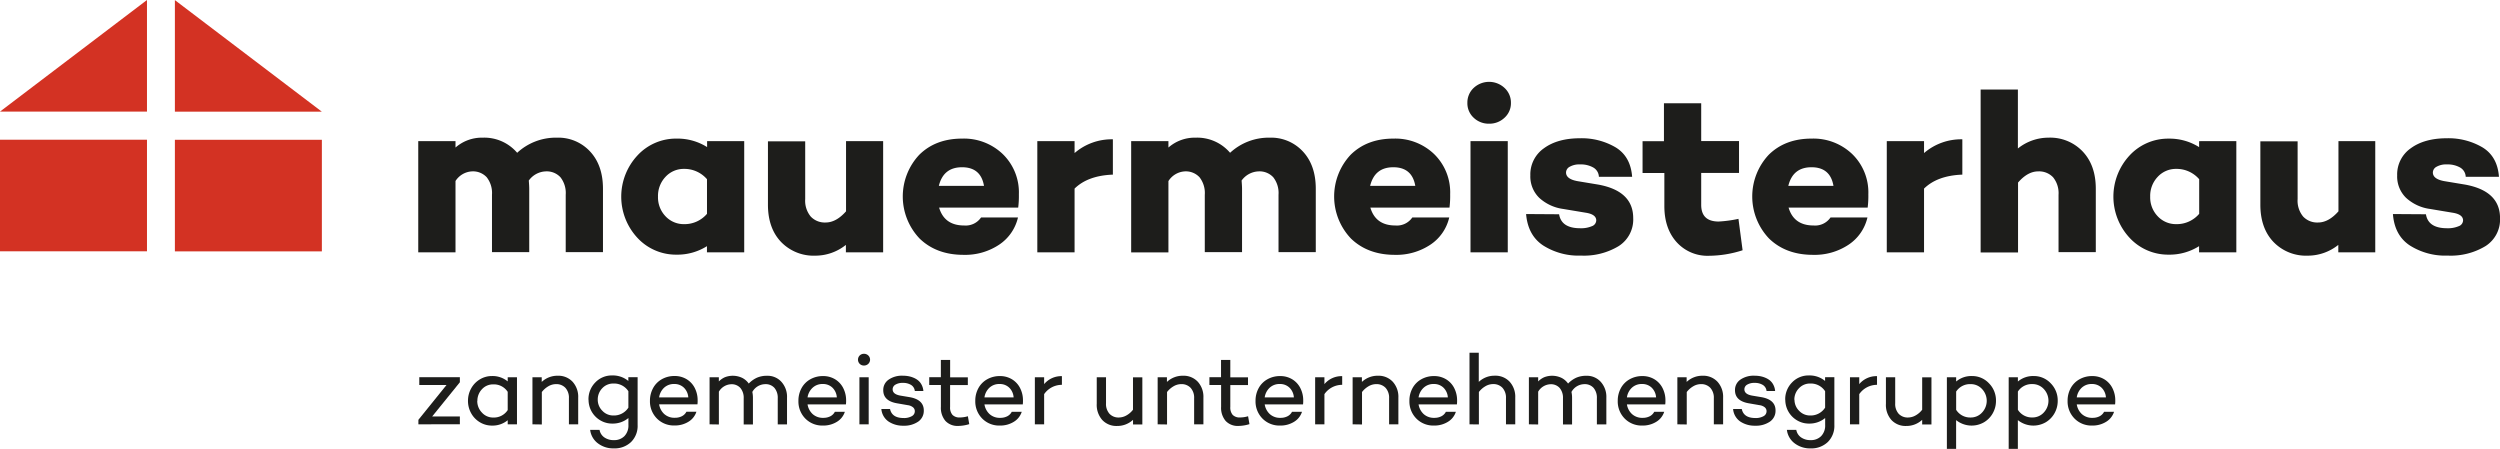 <svg xmlns="http://www.w3.org/2000/svg" viewBox="0 0 671.01 120.47"><defs><style>.a{fill:#1d1d1b;}.b{fill:#d33223;fill-rule:evenodd;}</style></defs><title>logo-mauermeisterhaus</title><path class="a" d="M259.69,351.29v-1.21l7.55-9.35h-7.31v-2.08h10.89V340l-7.44,9.19h7.44v2.08Z" transform="translate(-147.39 -237.4)"/><path class="a" d="M273,345a6.75,6.75,0,0,1,.86-3.36,6.43,6.43,0,0,1,2.34-2.42,6.2,6.2,0,0,1,3.24-.89,6.37,6.37,0,0,1,4.22,1.44v-1.11h2.49v12.64h-2.49v-1.11a6.37,6.37,0,0,1-4.22,1.44,6.19,6.19,0,0,1-3.24-.89,6.44,6.44,0,0,1-2.34-2.41A6.69,6.69,0,0,1,273,345Zm2.49,0a4.43,4.43,0,0,0,1.25,3.14,4,4,0,0,0,3.06,1.33,4.42,4.42,0,0,0,3.86-2v-4.9a4.4,4.4,0,0,0-3.86-2,4,4,0,0,0-3.07,1.32A4.47,4.47,0,0,0,275.52,345Z" transform="translate(-147.39 -237.4)"/><path class="a" d="M290.3,351.29V338.66h2.49v1.25a6.13,6.13,0,0,1,4.28-1.66,5.2,5.2,0,0,1,4,1.61,6,6,0,0,1,1.51,4.29v7.15h-2.49v-7a3.94,3.94,0,0,0-.94-2.8,3.32,3.32,0,0,0-2.55-1,4.06,4.06,0,0,0-2,.56,6.06,6.06,0,0,0-1.78,1.56v8.71Z" transform="translate(-147.39 -237.4)"/><path class="a" d="M305.34,344.7a6.38,6.38,0,0,1,1.84-4.66,6.1,6.1,0,0,1,4.53-1.87,6.53,6.53,0,0,1,4.33,1.48v-1h2.49v12.82a6.07,6.07,0,0,1-1.76,4.57,6.36,6.36,0,0,1-4.62,1.71,6.78,6.78,0,0,1-4.31-1.38,5.27,5.27,0,0,1-2.05-3.59h2.52a3.11,3.11,0,0,0,1.26,2,4.28,4.28,0,0,0,2.59.75,3.79,3.79,0,0,0,2.83-1.08,4.06,4.06,0,0,0,1.07-3V349.6a6.58,6.58,0,0,1-4.33,1.49,6.18,6.18,0,0,1-3.22-.87,6.39,6.39,0,0,1-3.15-5.51Zm2.49,0a4.14,4.14,0,0,0,1.22,2.94,4,4,0,0,0,3,1.28,4.59,4.59,0,0,0,4-2.11v-4.4a4.56,4.56,0,0,0-4-2.07,4,4,0,0,0-3,1.25A4.33,4.33,0,0,0,307.83,344.7Z" transform="translate(-147.39 -237.4)"/><path class="a" d="M321.84,345a7,7,0,0,1,.82-3.39A6,6,0,0,1,325,339.2a6.79,6.79,0,0,1,3.46-.88,6.1,6.1,0,0,1,3.17.83,5.82,5.82,0,0,1,2.2,2.32,7.18,7.18,0,0,1,.81,3.38,8,8,0,0,1-.05,1.07l-.05,0v0H324.3a4.48,4.48,0,0,0,1.38,2.61,4.06,4.06,0,0,0,2.86,1,4,4,0,0,0,1.9-.43,2.8,2.8,0,0,0,1.19-1.19h2.68a4.86,4.86,0,0,1-2.14,2.69,6.86,6.86,0,0,1-3.72,1,6.37,6.37,0,0,1-4.77-1.9A6.52,6.52,0,0,1,321.84,345Zm2.46-.93h7.83a4,4,0,0,0-1.16-2.6,3.6,3.6,0,0,0-2.61-1,3.83,3.83,0,0,0-2.73,1A4.41,4.41,0,0,0,324.3,344.06Z" transform="translate(-147.39 -237.4)"/><path class="a" d="M337.84,351.29V338.66h2.49v1.12a5.24,5.24,0,0,1,1.65-1.14,5.91,5.91,0,0,1,4.57.16,4.79,4.79,0,0,1,1.81,1.55,7.12,7.12,0,0,1,2.19-1.57,6.62,6.62,0,0,1,2.72-.52,5,5,0,0,1,3.85,1.62,6,6,0,0,1,1.51,4.28v7.15h-2.49v-7a4.09,4.09,0,0,0-.89-2.8,3.13,3.13,0,0,0-2.47-1,4,4,0,0,0-3.46,2.09,7.47,7.47,0,0,1,.16,1.56v7.17H347v-7a4.09,4.09,0,0,0-.89-2.8,3.13,3.13,0,0,0-2.47-1,4,4,0,0,0-3.3,2v8.8Z" transform="translate(-147.39 -237.4)"/><path class="a" d="M361.69,345a7,7,0,0,1,.82-3.39,6,6,0,0,1,2.34-2.39,6.79,6.79,0,0,1,3.46-.88,6.1,6.1,0,0,1,3.17.83,5.82,5.82,0,0,1,2.2,2.32,7.18,7.18,0,0,1,.81,3.38,8,8,0,0,1-.05,1.07l-.05,0v0H364.14a4.48,4.48,0,0,0,1.38,2.61,4.06,4.06,0,0,0,2.86,1,4,4,0,0,0,1.9-.43,2.8,2.8,0,0,0,1.19-1.19h2.68a4.86,4.86,0,0,1-2.14,2.69,6.86,6.86,0,0,1-3.72,1,6.37,6.37,0,0,1-4.77-1.9A6.52,6.52,0,0,1,361.69,345Zm2.46-.93H372a4,4,0,0,0-1.16-2.6,3.6,3.6,0,0,0-2.61-1,3.83,3.83,0,0,0-2.73,1A4.41,4.41,0,0,0,364.14,344.06Z" transform="translate(-147.39 -237.4)"/><path class="a" d="M378.14,335.06a1.6,1.6,0,0,1,0-2.25,1.58,1.58,0,0,1,1.15-.45,1.63,1.63,0,0,1,1.15.45,1.56,1.56,0,0,1,0,2.25,1.63,1.63,0,0,1-1.15.45A1.58,1.58,0,0,1,378.14,335.06Zm-.08,16.23V338.66h2.49v12.64Z" transform="translate(-147.39 -237.4)"/><path class="a" d="M383.95,347.18l2.33,0q.51,2.42,3.66,2.42a4.22,4.22,0,0,0,2.17-.49,1.49,1.49,0,0,0,.82-1.33,1.34,1.34,0,0,0-.5-1.07,2.81,2.81,0,0,0-1.38-.56l-2.82-.49q-3.77-.62-3.77-3.52a3.34,3.34,0,0,1,1.44-2.84,6.24,6.24,0,0,1,3.78-1.06,8.92,8.92,0,0,1,1.47.12,6.57,6.57,0,0,1,1.43.42,4.89,4.89,0,0,1,1.27.75,3.76,3.76,0,0,1,.92,1.18,4.34,4.34,0,0,1,.46,1.64l-2.3,0a2.15,2.15,0,0,0-1-1.63,4.06,4.06,0,0,0-2.22-.55,3.67,3.67,0,0,0-2,.48,1.44,1.44,0,0,0-.73,1.24q0,1.34,2.12,1.7l2.45.41q3.79.67,3.79,3.57a3.5,3.5,0,0,1-1.51,3,6.6,6.6,0,0,1-3.95,1.09,6.92,6.92,0,0,1-4-1.12A4.51,4.51,0,0,1,383.95,347.18Z" transform="translate(-147.39 -237.4)"/><path class="a" d="M396.8,340.73v-2.08h3.12V334h2.49v4.67h4.75v2.08H402.4v5.87a3,3,0,0,0,.65,2.15,2.63,2.63,0,0,0,2,.68,7.69,7.69,0,0,0,2.12-.33l.37,2.12a10.35,10.35,0,0,1-2.95.48,4.41,4.41,0,0,1-3.44-1.34,5.42,5.42,0,0,1-1.22-3.78v-5.86Z" transform="translate(-147.39 -237.4)"/><path class="a" d="M409.16,345a7,7,0,0,1,.82-3.39,6,6,0,0,1,2.34-2.39,6.79,6.79,0,0,1,3.46-.88,6.1,6.1,0,0,1,3.17.83,5.82,5.82,0,0,1,2.2,2.32,7.18,7.18,0,0,1,.81,3.38,8,8,0,0,1-.05,1.07l-.05,0v0H411.62a4.48,4.48,0,0,0,1.38,2.61,4.06,4.06,0,0,0,2.86,1,4,4,0,0,0,1.9-.43,2.8,2.8,0,0,0,1.19-1.19h2.68a4.86,4.86,0,0,1-2.14,2.69,6.86,6.86,0,0,1-3.72,1,6.37,6.37,0,0,1-4.77-1.9A6.52,6.52,0,0,1,409.16,345Zm2.46-.93h7.83a4,4,0,0,0-1.16-2.6,3.6,3.6,0,0,0-2.61-1,3.83,3.83,0,0,0-2.73,1A4.41,4.41,0,0,0,411.62,344.06Z" transform="translate(-147.39 -237.4)"/><path class="a" d="M425.15,351.29V338.66h2.49v1.84a6,6,0,0,1,4.77-2.14v2.33a5.77,5.77,0,0,0-4.77,2.5v8.11Z" transform="translate(-147.39 -237.4)"/><path class="a" d="M441.76,345.77v-7.11h2.49v7a3.94,3.94,0,0,0,.93,2.8,3.3,3.3,0,0,0,2.53,1,4.2,4.2,0,0,0,2-.55,5.65,5.65,0,0,0,1.78-1.54v-8.69H454v12.64H451.5v-1.24a6.16,6.16,0,0,1-4.27,1.65,5.16,5.16,0,0,1-4-1.62A6.08,6.08,0,0,1,441.76,345.77Z" transform="translate(-147.39 -237.4)"/><path class="a" d="M458.11,351.29V338.66h2.49v1.25a6.13,6.13,0,0,1,4.28-1.66,5.2,5.2,0,0,1,4,1.61,6,6,0,0,1,1.51,4.29v7.15h-2.49v-7a3.94,3.94,0,0,0-.94-2.8,3.32,3.32,0,0,0-2.55-1,4.06,4.06,0,0,0-2,.56,6.06,6.06,0,0,0-1.78,1.56v8.71Z" transform="translate(-147.39 -237.4)"/><path class="a" d="M472,340.73v-2.08h3.12V334h2.49v4.67h4.75v2.08h-4.75v5.87a3,3,0,0,0,.65,2.15,2.63,2.63,0,0,0,2,.68,7.69,7.69,0,0,0,2.12-.33l.37,2.12a10.35,10.35,0,0,1-2.95.48,4.41,4.41,0,0,1-3.44-1.34,5.42,5.42,0,0,1-1.22-3.78v-5.86Z" transform="translate(-147.39 -237.4)"/><path class="a" d="M484.38,345a7,7,0,0,1,.82-3.39,6,6,0,0,1,2.34-2.39,6.79,6.79,0,0,1,3.46-.88,6.1,6.1,0,0,1,3.17.83,5.82,5.82,0,0,1,2.2,2.32,7.18,7.18,0,0,1,.81,3.38,8,8,0,0,1-.05,1.07l-.05,0v0H486.84a4.48,4.48,0,0,0,1.38,2.61,4.06,4.06,0,0,0,2.86,1,4,4,0,0,0,1.9-.43,2.8,2.8,0,0,0,1.19-1.19h2.68a4.86,4.86,0,0,1-2.14,2.69,6.86,6.86,0,0,1-3.72,1,6.37,6.37,0,0,1-4.77-1.9A6.52,6.52,0,0,1,484.38,345Zm2.46-.93h7.83a4,4,0,0,0-1.16-2.6,3.6,3.6,0,0,0-2.61-1,3.83,3.83,0,0,0-2.73,1A4.41,4.41,0,0,0,486.84,344.06Z" transform="translate(-147.39 -237.4)"/><path class="a" d="M500.38,351.29V338.66h2.49v1.84a6,6,0,0,1,4.77-2.14v2.33a5.77,5.77,0,0,0-4.77,2.5v8.11Z" transform="translate(-147.39 -237.4)"/><path class="a" d="M510.44,351.29V338.66h2.49v1.25a6.13,6.13,0,0,1,4.28-1.66,5.2,5.2,0,0,1,4,1.61,6,6,0,0,1,1.51,4.29v7.15h-2.49v-7a3.94,3.94,0,0,0-.94-2.8,3.32,3.32,0,0,0-2.55-1,4.06,4.06,0,0,0-2,.56,6.06,6.06,0,0,0-1.78,1.56v8.71Z" transform="translate(-147.39 -237.4)"/><path class="a" d="M525.68,345a7,7,0,0,1,.82-3.39,6,6,0,0,1,2.34-2.39,6.79,6.79,0,0,1,3.46-.88,6.1,6.1,0,0,1,3.17.83,5.82,5.82,0,0,1,2.2,2.32,7.18,7.18,0,0,1,.81,3.38,8,8,0,0,1-.05,1.07l-.05,0v0H528.14a4.48,4.48,0,0,0,1.38,2.61,4.06,4.06,0,0,0,2.86,1,4,4,0,0,0,1.9-.43,2.8,2.8,0,0,0,1.19-1.19h2.68a4.86,4.86,0,0,1-2.14,2.69,6.86,6.86,0,0,1-3.72,1,6.37,6.37,0,0,1-4.77-1.9A6.52,6.52,0,0,1,525.68,345Zm2.46-.93H536a4,4,0,0,0-1.16-2.6,3.6,3.6,0,0,0-2.61-1,3.83,3.83,0,0,0-2.73,1A4.41,4.41,0,0,0,528.14,344.06Z" transform="translate(-147.39 -237.4)"/><path class="a" d="M541.81,351.29V332.07h2.49v7.83a6.13,6.13,0,0,1,4.28-1.66,5.2,5.2,0,0,1,4,1.61,6,6,0,0,1,1.51,4.29v7.15h-2.49v-7a3.94,3.94,0,0,0-.94-2.8,3.32,3.32,0,0,0-2.55-1,4.06,4.06,0,0,0-2,.56,6.06,6.06,0,0,0-1.78,1.56v8.71Z" transform="translate(-147.39 -237.4)"/><path class="a" d="M557.75,351.29V338.66h2.49v1.12a5.24,5.24,0,0,1,1.65-1.14,5.91,5.91,0,0,1,4.57.16,4.79,4.79,0,0,1,1.81,1.55,7.12,7.12,0,0,1,2.19-1.57,6.62,6.62,0,0,1,2.72-.52,5,5,0,0,1,3.85,1.62,6,6,0,0,1,1.51,4.28v7.15H576v-7a4.09,4.09,0,0,0-.89-2.8,3.13,3.13,0,0,0-2.47-1,4,4,0,0,0-3.46,2.09,7.47,7.47,0,0,1,.16,1.56v7.17H566.9v-7a4.09,4.09,0,0,0-.89-2.8,3.13,3.13,0,0,0-2.47-1,4,4,0,0,0-3.3,2v8.8Z" transform="translate(-147.39 -237.4)"/><path class="a" d="M581.6,345a7,7,0,0,1,.82-3.39,6,6,0,0,1,2.34-2.39,6.79,6.79,0,0,1,3.46-.88,6.1,6.1,0,0,1,3.17.83,5.82,5.82,0,0,1,2.2,2.32,7.18,7.18,0,0,1,.81,3.38,8,8,0,0,1-.05,1.07l-.05,0v0H584.06a4.48,4.48,0,0,0,1.38,2.61,4.06,4.06,0,0,0,2.86,1,4,4,0,0,0,1.9-.43,2.8,2.8,0,0,0,1.19-1.19h2.68a4.86,4.86,0,0,1-2.14,2.69,6.86,6.86,0,0,1-3.72,1,6.37,6.37,0,0,1-4.77-1.9A6.52,6.52,0,0,1,581.6,345Zm2.46-.93h7.83a4,4,0,0,0-1.16-2.6,3.6,3.6,0,0,0-2.61-1,3.83,3.83,0,0,0-2.73,1A4.41,4.41,0,0,0,584.06,344.06Z" transform="translate(-147.39 -237.4)"/><path class="a" d="M597.6,351.29V338.66h2.49v1.25a6.13,6.13,0,0,1,4.28-1.66,5.2,5.2,0,0,1,4,1.61,6,6,0,0,1,1.51,4.29v7.15h-2.49v-7a3.94,3.94,0,0,0-.94-2.8,3.32,3.32,0,0,0-2.55-1,4.06,4.06,0,0,0-2,.56,6.06,6.06,0,0,0-1.78,1.56v8.71Z" transform="translate(-147.39 -237.4)"/><path class="a" d="M612.56,347.18l2.33,0q.51,2.42,3.66,2.42a4.22,4.22,0,0,0,2.17-.49,1.49,1.49,0,0,0,.82-1.33,1.34,1.34,0,0,0-.5-1.07,2.81,2.81,0,0,0-1.38-.56l-2.82-.49q-3.77-.62-3.77-3.52a3.34,3.34,0,0,1,1.44-2.84,6.24,6.24,0,0,1,3.78-1.06,8.92,8.92,0,0,1,1.47.12,6.57,6.57,0,0,1,1.43.42,4.89,4.89,0,0,1,1.27.75,3.76,3.76,0,0,1,.92,1.18,4.34,4.34,0,0,1,.46,1.64l-2.3,0a2.15,2.15,0,0,0-1-1.63,4.06,4.06,0,0,0-2.22-.55,3.67,3.67,0,0,0-2,.48,1.44,1.44,0,0,0-.73,1.24q0,1.34,2.12,1.7l2.45.41q3.79.67,3.79,3.57a3.5,3.5,0,0,1-1.51,3,6.6,6.6,0,0,1-3.95,1.09,6.92,6.92,0,0,1-4-1.12A4.51,4.51,0,0,1,612.56,347.18Z" transform="translate(-147.39 -237.4)"/><path class="a" d="M626.55,344.7a6.38,6.38,0,0,1,1.84-4.66,6.1,6.1,0,0,1,4.53-1.87,6.53,6.53,0,0,1,4.33,1.48v-1h2.49v12.82a6.07,6.07,0,0,1-1.76,4.57,6.36,6.36,0,0,1-4.62,1.71,6.78,6.78,0,0,1-4.31-1.38,5.27,5.27,0,0,1-2.05-3.59h2.52a3.11,3.11,0,0,0,1.26,2,4.28,4.28,0,0,0,2.59.75,3.79,3.79,0,0,0,2.83-1.08,4.06,4.06,0,0,0,1.07-3V349.6a6.58,6.58,0,0,1-4.33,1.49,6.18,6.18,0,0,1-3.22-.87,6.39,6.39,0,0,1-3.15-5.51Zm2.49,0a4.14,4.14,0,0,0,1.22,2.94,4,4,0,0,0,3,1.28,4.59,4.59,0,0,0,4-2.11v-4.4a4.56,4.56,0,0,0-4-2.07,4,4,0,0,0-3,1.25A4.33,4.33,0,0,0,629,344.7Z" transform="translate(-147.39 -237.4)"/><path class="a" d="M643.93,351.29V338.66h2.49v1.84a6,6,0,0,1,4.77-2.14v2.33a5.77,5.77,0,0,0-4.77,2.5v8.11Z" transform="translate(-147.39 -237.4)"/><path class="a" d="M653.58,345.77v-7.11h2.49v7a3.94,3.94,0,0,0,.93,2.8,3.3,3.3,0,0,0,2.53,1,4.2,4.2,0,0,0,2-.55,5.65,5.65,0,0,0,1.78-1.54v-8.69h2.49v12.64h-2.49v-1.24a6.16,6.16,0,0,1-4.27,1.65,5.16,5.16,0,0,1-4-1.62A6.08,6.08,0,0,1,653.58,345.77Z" transform="translate(-147.39 -237.4)"/><path class="a" d="M669.94,357.88V338.66h2.49v1.14a6.29,6.29,0,0,1,4.23-1.47,6.15,6.15,0,0,1,4.57,1.94,6.52,6.52,0,0,1,1.89,4.72,6.65,6.65,0,0,1-.87,3.34,6.47,6.47,0,0,1-2.35,2.41,6.64,6.64,0,0,1-7.48-.58v7.72Zm2.49-10.48a4.43,4.43,0,0,0,3.87,2.06,4.07,4.07,0,0,0,3.08-1.33,4.59,4.59,0,0,0,0-6.31,4.08,4.08,0,0,0-3.08-1.32,4.42,4.42,0,0,0-3.87,2Z" transform="translate(-147.39 -237.4)"/><path class="a" d="M686.53,357.88V338.66H689v1.14a6.29,6.29,0,0,1,4.23-1.47,6.15,6.15,0,0,1,4.57,1.94,6.52,6.52,0,0,1,1.89,4.72,6.65,6.65,0,0,1-.87,3.34,6.47,6.47,0,0,1-2.35,2.41,6.64,6.64,0,0,1-7.48-.58v7.72ZM689,347.39a4.43,4.43,0,0,0,3.87,2.06,4.07,4.07,0,0,0,3.08-1.33,4.59,4.59,0,0,0,0-6.31,4.08,4.08,0,0,0-3.08-1.32,4.42,4.42,0,0,0-3.87,2Z" transform="translate(-147.39 -237.4)"/><path class="a" d="M702.34,345a7,7,0,0,1,.82-3.39,6,6,0,0,1,2.34-2.39,6.79,6.79,0,0,1,3.46-.88,6.1,6.1,0,0,1,3.17.83,5.82,5.82,0,0,1,2.2,2.32,7.18,7.18,0,0,1,.81,3.38,8,8,0,0,1-.05,1.07l-.05,0v0H704.8a4.48,4.48,0,0,0,1.38,2.61,4.06,4.06,0,0,0,2.86,1,4,4,0,0,0,1.9-.43,2.8,2.8,0,0,0,1.19-1.19h2.68a4.86,4.86,0,0,1-2.14,2.69,6.86,6.86,0,0,1-3.72,1,6.37,6.37,0,0,1-4.77-1.9A6.52,6.52,0,0,1,702.34,345Zm2.46-.93h7.83a4,4,0,0,0-1.16-2.6,3.6,3.6,0,0,0-2.61-1,3.83,3.83,0,0,0-2.73,1A4.41,4.41,0,0,0,704.8,344.06Z" transform="translate(-147.39 -237.4)"/><polygon class="b" points="0 37.5 39.45 37.5 39.45 67.45 0 67.45 0 37.5 0 37.5"/><polygon class="b" points="46.94 37.52 86.39 37.52 86.39 67.47 46.94 67.47 46.94 37.52 46.94 37.52"/><polygon class="b" points="39.45 0 0 29.95 39.45 29.95 39.45 0 39.45 0"/><polygon class="b" points="46.94 0.03 86.39 29.98 46.94 29.98 46.94 0.03 46.94 0.03"/><path class="a" d="M296.86,274.35a11.61,11.61,0,0,1,8.92,3.72q3.45,3.72,3.45,10v17h-10V289.68a6.83,6.83,0,0,0-1.42-4.71,5,5,0,0,0-3.94-1.57,5.86,5.86,0,0,0-4.55,2.46q.12,1.48.12,2.22v17h-10V289.68a6.84,6.84,0,0,0-1.42-4.71,5,5,0,0,0-3.94-1.57,5.58,5.58,0,0,0-4.43,2.58v19.14h-10V275.28h10V277a10.72,10.72,0,0,1,7.32-2.65,11.6,11.6,0,0,1,9.23,4.06A15.27,15.27,0,0,1,296.86,274.35Z" transform="translate(-147.39 -237.4)"/><path class="a" d="M347.14,275.28v29.85h-10v-1.66a14.89,14.89,0,0,1-8.18,2.28,14.08,14.08,0,0,1-10.46-4.49,16.23,16.23,0,0,1,0-22.15A14.08,14.08,0,0,1,329,274.6a14.89,14.89,0,0,1,8.18,2.28v-1.6ZM331,297.56a7.89,7.89,0,0,0,6.15-2.77v-9.29a8,8,0,0,0-6.15-2.77,6.65,6.65,0,0,0-5,2.15,7.43,7.43,0,0,0-2,5.29,7.32,7.32,0,0,0,2,5.26A6.7,6.7,0,0,0,331,297.56Z" transform="translate(-147.39 -237.4)"/><path class="a" d="M384.43,275.28v29.85h-10v-2a13.12,13.12,0,0,1-8.18,2.89,12.14,12.14,0,0,1-9.23-3.69q-3.51-3.69-3.51-10v-17h10v15.51a6.66,6.66,0,0,0,1.48,4.68,5.17,5.17,0,0,0,4,1.6q2.83,0,5.48-3V275.28Z" transform="translate(-147.39 -237.4)"/><path class="a" d="M420.86,289.55a25.07,25.07,0,0,1-.18,3.57H399.45q1.42,4.8,6.71,4.8a5,5,0,0,0,4.55-2.15h9.91a12,12,0,0,1-5.08,7.32A16.46,16.46,0,0,1,406,305.8q-7.26,0-11.78-4.37a16.37,16.37,0,0,1-.12-22.46q4.4-4.37,11.54-4.37a15.06,15.06,0,0,1,10.89,4.15A14.33,14.33,0,0,1,420.86,289.55Zm-15.26-7.26q-5,0-6.22,5h12.12Q410.65,282.29,405.6,282.29Z" transform="translate(-147.39 -237.4)"/><path class="a" d="M446.09,274.79v9.48q-6.71.25-10.28,3.75v17.11h-10V275.28h10v3.2A15.27,15.27,0,0,1,446.09,274.79Z" transform="translate(-147.39 -237.4)"/><path class="a" d="M488.18,274.35a11.61,11.61,0,0,1,8.92,3.72q3.45,3.72,3.45,10v17h-10V289.68a6.83,6.83,0,0,0-1.42-4.71,5,5,0,0,0-3.94-1.57,5.86,5.86,0,0,0-4.55,2.46q.12,1.48.12,2.22v17h-10V289.68a6.84,6.84,0,0,0-1.42-4.71,5,5,0,0,0-3.94-1.57A5.58,5.58,0,0,0,461,286v19.14H451V275.28h10V277a10.72,10.72,0,0,1,7.32-2.65,11.6,11.6,0,0,1,9.23,4.06A15.27,15.27,0,0,1,488.18,274.35Z" transform="translate(-147.39 -237.4)"/><path class="a" d="M536.62,289.55a25.07,25.07,0,0,1-.18,3.57H515.2q1.42,4.8,6.71,4.8a5,5,0,0,0,4.55-2.15h9.91a12,12,0,0,1-5.08,7.32,16.46,16.46,0,0,1-9.51,2.71q-7.26,0-11.78-4.37a16.37,16.37,0,0,1-.12-22.46q4.4-4.37,11.54-4.37a15.06,15.06,0,0,1,10.89,4.15A14.33,14.33,0,0,1,536.62,289.55Zm-15.26-7.26q-5,0-6.22,5h12.12Q526.4,282.29,521.35,282.29Z" transform="translate(-147.39 -237.4)"/><path class="a" d="M547.08,270.6a5.81,5.81,0,0,1-4.15-1.6,5.27,5.27,0,0,1-1.69-4,5.37,5.37,0,0,1,1.69-4,6.07,6.07,0,0,1,8.28,0,5.33,5.33,0,0,1,1.72,4,5.23,5.23,0,0,1-1.72,4A5.85,5.85,0,0,1,547.08,270.6Zm5,4.68v29.85h-10V275.28Z" transform="translate(-147.39 -237.4)"/><path class="a" d="M557,294.85l8.86.06q.61,3.75,5.66,3.75a7.42,7.42,0,0,0,3.14-.55,1.71,1.71,0,0,0,1.17-1.54q0-1.66-2.89-2.09l-6-1a11.81,11.81,0,0,1-6.43-3,8,8,0,0,1-2.37-6,8.55,8.55,0,0,1,3.66-7.29q3.66-2.68,9.69-2.68a18,18,0,0,1,9.57,2.46q4,2.46,4.4,7.88h-8.92a3,3,0,0,0-1.51-2.49,6.79,6.79,0,0,0-3.54-.83,5.23,5.23,0,0,0-2.77.62,1.79,1.79,0,0,0-1,1.54q0,1.79,3.14,2.34l5.54.92q9.35,1.72,9.35,9a8.44,8.44,0,0,1-3.91,7.51A18,18,0,0,1,571.75,306a17.7,17.7,0,0,1-10.25-2.77Q557.48,300.51,557,294.85Z" transform="translate(-147.39 -237.4)"/><path class="a" d="M614,296.14l1.11,8.43a30,30,0,0,1-9,1.48,11.14,11.14,0,0,1-8.71-3.66q-3.29-3.66-3.29-9.69v-8.86h-5.85v-8.55H594V265.12h10v10.15h10.15v8.55H604v8.55q0,4.49,4.68,4.49A33.25,33.25,0,0,0,614,296.14Z" transform="translate(-147.39 -237.4)"/><path class="a" d="M648.86,289.55a25.07,25.07,0,0,1-.18,3.57H627.45q1.42,4.8,6.71,4.8a5,5,0,0,0,4.55-2.15h9.91a12,12,0,0,1-5.08,7.32A16.46,16.46,0,0,1,634,305.8q-7.26,0-11.78-4.37a16.37,16.37,0,0,1-.12-22.46q4.4-4.37,11.54-4.37a15.06,15.06,0,0,1,10.89,4.15A14.33,14.33,0,0,1,648.86,289.55Zm-15.26-7.26q-5,0-6.22,5h12.12Q638.65,282.29,633.6,282.29Z" transform="translate(-147.39 -237.4)"/><path class="a" d="M674.09,274.79v9.48q-6.71.25-10.28,3.75v17.11h-10V275.28h10v3.2A15.27,15.27,0,0,1,674.09,274.79Z" transform="translate(-147.39 -237.4)"/><path class="a" d="M697.23,274.35a12,12,0,0,1,9.17,3.72q3.51,3.72,3.51,10v17h-10V289.68a6.76,6.76,0,0,0-1.45-4.68,5.16,5.16,0,0,0-4-1.6q-2.83,0-5.42,3v18.77H679V261.43h10v15.82A13.13,13.13,0,0,1,697.23,274.35Z" transform="translate(-147.39 -237.4)"/><path class="a" d="M747.63,275.28v29.85h-10v-1.66a14.89,14.89,0,0,1-8.18,2.28A14.08,14.08,0,0,1,719,301.25a16.23,16.23,0,0,1,0-22.15,14.08,14.08,0,0,1,10.46-4.49,14.89,14.89,0,0,1,8.18,2.28v-1.6Zm-16.12,22.28a7.89,7.89,0,0,0,6.15-2.77v-9.29a8,8,0,0,0-6.15-2.77,6.65,6.65,0,0,0-5,2.15,7.43,7.43,0,0,0-2,5.29,7.32,7.32,0,0,0,2,5.26A6.7,6.7,0,0,0,731.51,297.56Z" transform="translate(-147.39 -237.4)"/><path class="a" d="M784.92,275.28v29.85H775v-2a13.12,13.12,0,0,1-8.18,2.89,12.14,12.14,0,0,1-9.23-3.69q-3.51-3.69-3.51-10v-17h10v15.51a6.66,6.66,0,0,0,1.48,4.68,5.17,5.17,0,0,0,4,1.6q2.83,0,5.48-3V275.28Z" transform="translate(-147.39 -237.4)"/><path class="a" d="M789.66,294.85l8.86.06q.61,3.75,5.66,3.75a7.42,7.42,0,0,0,3.14-.55,1.71,1.71,0,0,0,1.17-1.54q0-1.66-2.89-2.09l-6-1a11.81,11.81,0,0,1-6.43-3,8,8,0,0,1-2.37-6,8.55,8.55,0,0,1,3.66-7.29q3.66-2.68,9.69-2.68a18,18,0,0,1,9.57,2.46q4,2.46,4.4,7.88h-8.92a3,3,0,0,0-1.51-2.49,6.79,6.79,0,0,0-3.54-.83,5.23,5.23,0,0,0-2.77.62,1.79,1.79,0,0,0-1,1.54q0,1.79,3.14,2.34l5.54.92q9.35,1.72,9.35,9a8.44,8.44,0,0,1-3.91,7.51A18,18,0,0,1,804.37,306a17.7,17.7,0,0,1-10.25-2.77Q790.09,300.51,789.66,294.85Z" transform="translate(-147.39 -237.4)"/></svg>